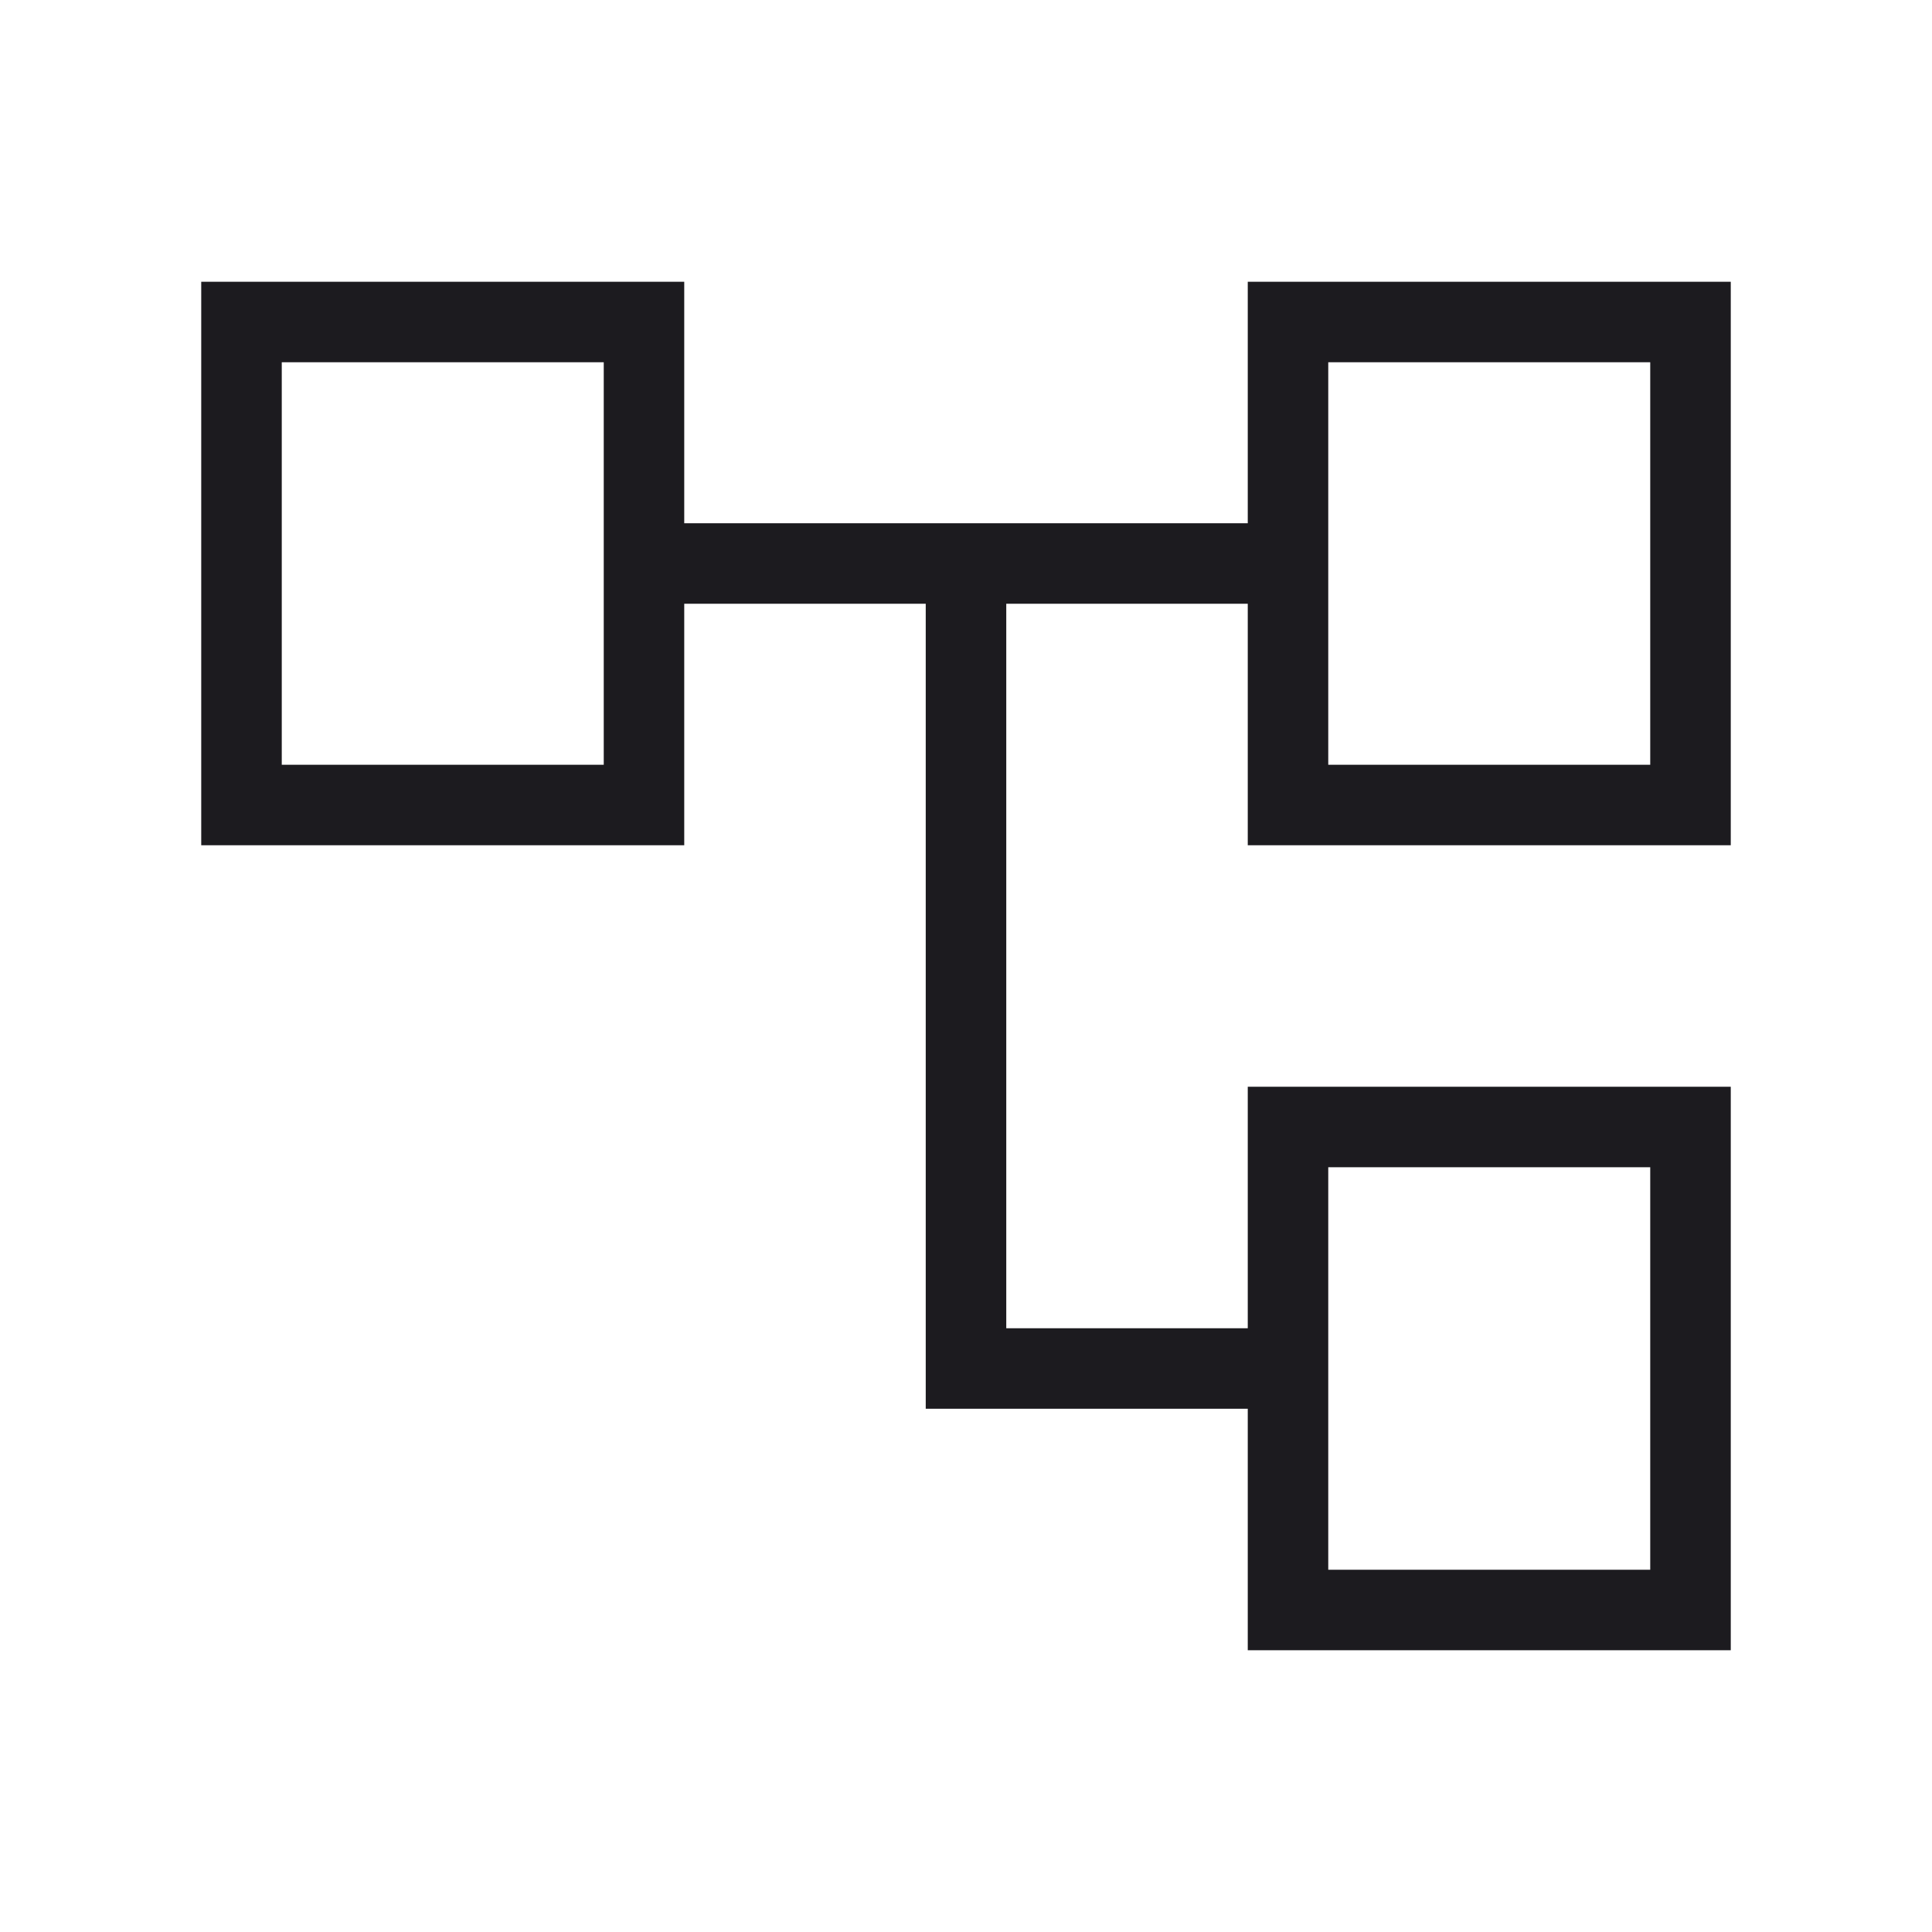 <svg class="inline-block " width="60" height="60" viewBox="0 0 50 50" fill="none" xmlns="http://www.w3.org/2000/svg">
<g id="IconTree" clip-path="url(#clip0_206_477)">
<g id="account_tree">
<mask id="mask0_206_477" style="mask-type:alpha" maskUnits="userSpaceOnUse" x="0" y="0" width="50" height="50">
<rect id="Boundingbox" width="50" height="50" fill="#D9D9D9"></rect>
</mask>
<g mask="url(#mask0_206_477)">
<path class="fill-current" stroke="" id="account_tree_2" d="M32.292 42.708V36.458H23.958V15.625H17.708V21.875H5.208V7.292H17.708V13.542H32.292V7.292H44.792V21.875H32.292V15.625H26.042V34.375H32.292V28.125H44.792V42.708H32.292ZM34.375 19.792H42.708V9.375H34.375V19.792ZM34.375 40.625H42.708V30.208H34.375V40.625ZM7.292 19.792H15.625V9.375H7.292V19.792Z" fill="#1C1B1F"></path>
</g>
</g>
</g>
<defs>
<clipPath id="clip0_206_477">
<rect width="50" height="50" fill="white"></rect>
</clipPath>
</defs>
</svg>